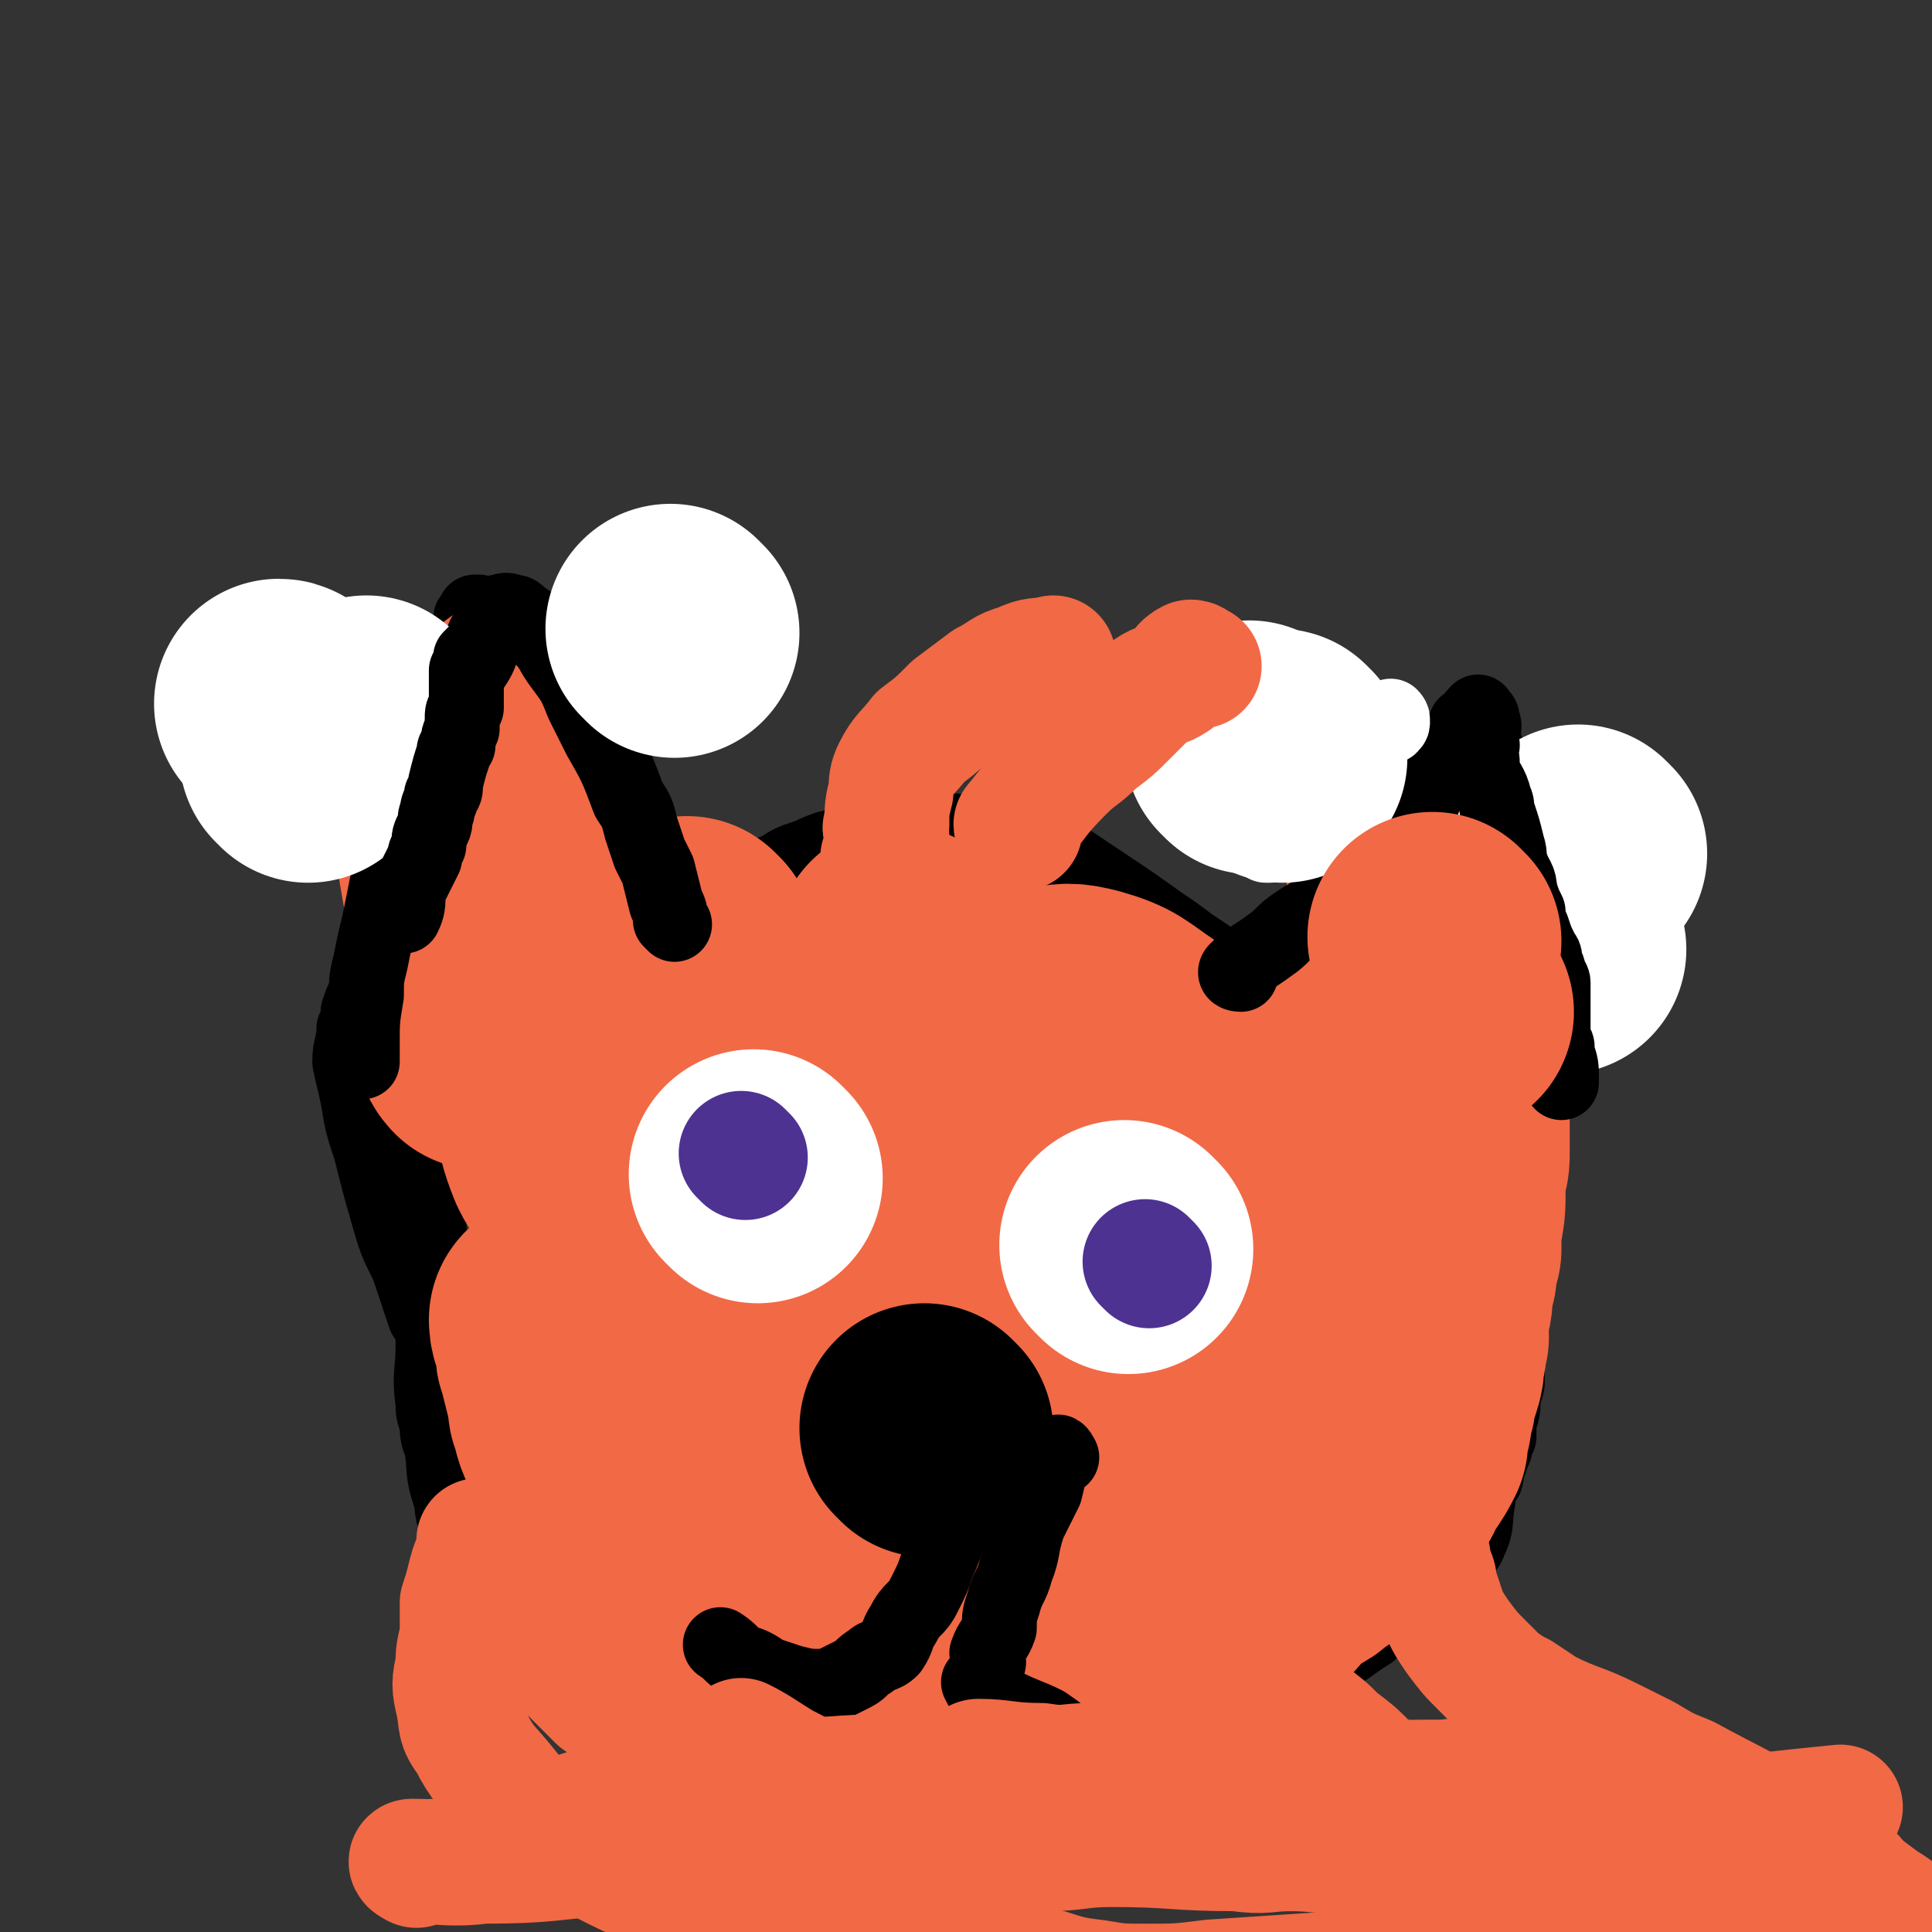<svg viewBox='0 0 464 464' version='1.1' xmlns='http://www.w3.org/2000/svg' xmlns:xlink='http://www.w3.org/1999/xlink'><rect x="0" y="0" width="464" height="464" fill="#333333" stroke="none"/><g fill='none' stroke='#000000' stroke-width='18' stroke-linecap='round' stroke-linejoin='round'><path d='M94,216c0,0 -1,0 -1,-1 0,-3 1,-3 2,-6 1,-4 1,-4 2,-7 1,-5 1,-5 2,-9 2,-5 2,-5 4,-10 1,-4 1,-4 2,-8 1,-3 1,-3 2,-7 1,-3 1,-3 2,-6 1,-3 1,-3 2,-5 0,-2 0,-2 1,-4 0,-1 1,-1 1,-2 0,-1 0,-1 0,-2 0,-1 0,0 1,-1 0,0 0,-1 0,-1 0,0 0,0 0,0 0,0 0,0 1,0 0,0 0,0 0,0 1,1 1,1 2,2 2,2 2,2 4,4 3,3 3,3 5,6 2,3 2,3 5,6 2,3 3,3 5,7 2,3 2,3 4,7 2,3 2,3 4,7 3,6 4,6 6,12 1,2 1,2 2,5 1,2 1,2 2,4 1,2 0,2 1,3 1,2 1,2 1,3 2,3 2,3 3,5 0,1 1,1 1,1 '/><path d='M167,218c0,0 -1,-1 -1,-1 0,0 0,1 1,1 0,-1 0,-1 1,-2 0,0 0,0 1,-1 1,0 1,0 3,-1 2,-1 2,-1 4,-2 3,-1 3,0 5,-1 3,-1 3,-1 6,-2 3,-2 3,-2 6,-3 3,-1 2,-1 5,-2 2,-1 3,0 5,-1 2,0 2,0 4,-1 3,-1 3,-1 6,-1 2,-1 2,-1 5,-1 3,-1 3,0 7,0 3,0 3,-1 7,0 4,0 4,0 8,1 3,1 3,1 7,2 3,1 3,1 7,2 3,2 3,2 6,4 3,2 3,2 6,4 6,4 6,4 13,9 3,2 3,2 7,5 3,2 3,2 6,4 3,2 3,2 6,4 3,2 3,2 5,3 4,2 4,2 7,5 '/><path d='M314,232c0,0 -1,0 -1,-1 3,-6 4,-6 8,-11 2,-4 2,-4 5,-8 2,-4 3,-4 5,-7 3,-4 2,-4 5,-7 2,-3 2,-3 5,-6 1,-3 1,-3 3,-6 1,-2 1,-2 3,-3 1,-2 1,-2 3,-4 1,-1 1,-1 1,-2 1,-1 1,-2 1,-3 1,0 1,0 2,-1 0,-1 0,-1 1,-2 0,0 0,0 0,0 0,0 0,0 0,1 1,0 1,0 1,1 1,2 0,2 0,4 1,3 1,3 2,5 0,4 -1,4 -1,8 0,4 1,4 1,8 1,3 1,3 1,7 0,3 0,4 0,7 1,4 1,4 1,7 1,3 1,3 1,6 '/><path d='M101,215c0,0 0,-1 -1,-1 0,0 0,1 -1,2 -1,1 -1,1 -2,3 -2,3 -1,3 -3,6 -1,3 -1,3 -3,6 -1,3 -1,3 -2,6 -2,3 -2,3 -3,6 0,2 0,2 -1,4 0,4 -1,4 -1,8 1,5 1,4 2,9 1,6 1,6 3,12 2,8 2,8 4,15 2,7 2,7 5,13 2,6 2,6 4,12 2,3 2,3 5,6 4,4 4,4 9,7 1,1 1,1 2,2 '/><path d='M104,213c0,0 -1,-1 -1,-1 0,0 1,0 1,1 0,0 0,0 0,1 0,4 0,4 0,9 0,4 -1,4 -1,8 0,5 0,5 0,10 0,5 0,5 0,10 0,7 0,7 0,13 0,7 0,7 0,14 0,7 -1,7 0,15 0,5 1,5 1,11 0,5 0,5 0,10 0,5 0,5 0,9 0,7 -1,7 0,14 0,2 0,2 1,5 0,2 0,3 1,5 1,6 0,6 2,12 1,3 0,4 2,7 3,4 4,4 7,7 6,4 6,4 13,9 2,2 2,1 5,3 1,0 1,0 1,0 '/><path d='M365,225c0,0 -1,-1 -1,-1 0,0 0,0 0,1 0,0 0,0 0,0 1,0 0,-1 0,-1 0,1 0,1 0,2 0,3 0,3 0,6 0,2 0,2 0,3 0,3 0,3 0,7 0,3 0,3 0,6 0,6 0,6 0,12 0,5 0,5 0,9 0,4 0,4 0,9 0,4 0,4 0,9 0,9 -1,9 -1,18 0,2 0,2 0,5 0,3 0,3 0,5 0,3 0,3 0,5 0,4 -1,4 -1,8 0,2 0,2 0,3 0,2 0,2 -1,3 0,2 0,2 0,3 0,3 -1,3 -1,6 0,1 0,1 0,2 -1,2 -1,1 -1,3 -1,2 -1,3 -2,5 0,2 0,2 -1,3 -1,2 -1,2 -1,4 -1,5 0,6 -2,10 -1,3 -2,2 -4,5 -2,2 -2,2 -4,4 -4,4 -4,4 -8,7 -2,2 -2,2 -4,3 -2,1 -2,1 -4,3 -5,3 -5,4 -10,6 -2,2 -3,1 -5,3 -4,1 -4,2 -8,3 -7,3 -7,3 -15,6 -3,1 -3,1 -7,1 -3,1 -3,1 -6,1 -3,1 -3,1 -7,1 -9,1 -9,1 -18,1 -6,0 -6,0 -11,-1 -5,0 -5,0 -10,0 -7,0 -7,0 -14,0 -3,0 -3,0 -6,0 -4,0 -4,1 -7,0 -4,0 -4,0 -7,0 -10,-2 -11,-1 -20,-4 -7,-2 -7,-3 -14,-7 -5,-3 -5,-3 -10,-7 -4,-3 -5,-3 -9,-7 -7,-6 -6,-6 -13,-13 -2,-2 -2,-2 -4,-6 -2,-1 -1,-2 -2,-4 '/></g>
<g fill='none' stroke='#F26946' stroke-width='60' stroke-linecap='round' stroke-linejoin='round'><path d='M134,318c0,0 -1,-1 -1,-1 0,2 1,3 2,6 0,1 -1,1 0,3 1,4 1,4 2,8 1,3 0,3 1,5 1,4 1,4 3,7 1,3 1,3 3,5 2,3 2,3 4,5 2,3 2,3 4,5 2,2 3,2 5,3 3,2 3,2 5,4 7,5 7,5 13,11 3,2 3,2 6,4 3,2 3,2 6,4 6,2 6,2 12,3 2,0 2,0 5,0 3,0 3,1 6,0 2,0 2,0 5,-1 7,-1 7,-2 14,-3 3,0 3,0 6,0 4,0 4,0 7,0 5,1 5,1 10,1 3,1 3,0 5,0 2,0 2,0 4,0 4,0 4,0 7,0 2,0 2,1 4,0 4,0 4,0 9,-1 3,0 3,0 6,-1 2,0 2,0 4,-1 5,-1 6,0 11,-2 3,-2 2,-3 4,-6 2,-1 3,-1 5,-2 2,-1 2,-1 3,-2 3,-2 3,-2 6,-5 2,-1 2,-1 3,-2 1,-1 1,-1 2,-3 1,-1 1,-1 2,-2 2,-2 3,-2 4,-5 1,0 1,0 1,-1 0,-1 0,-1 1,-2 1,-1 1,-1 1,-1 2,-3 2,-3 3,-5 0,-2 0,-2 0,-3 1,-2 1,-2 1,-4 0,-2 1,-2 1,-4 1,-5 2,-5 2,-9 1,-3 0,-3 1,-5 0,-2 0,-2 0,-5 1,-4 1,-4 1,-8 1,-2 1,-2 1,-5 1,-2 0,-2 1,-3 0,-3 0,-3 0,-5 1,-5 1,-5 1,-9 0,-3 0,-3 0,-5 1,-2 1,-2 1,-5 0,-2 0,-2 0,-3 0,-5 0,-5 0,-9 0,-2 0,-2 0,-4 0,-1 0,-1 0,-3 1,-4 1,-4 1,-7 0,-2 0,-2 0,-4 0,-1 0,-1 0,-3 0,-3 0,-3 0,-6 0,-1 0,-1 0,-3 0,-1 0,-1 0,-2 0,-2 0,-2 0,-4 0,-1 0,-1 0,-2 '/><path d='M333,249c0,0 -1,-1 -1,-1 -1,0 -1,1 -1,2 -1,2 -2,2 -3,4 -3,6 -2,6 -5,13 -2,6 -2,6 -4,12 -3,6 -3,6 -5,12 -2,6 -3,5 -5,11 -1,5 -1,5 -3,9 -1,4 -2,3 -3,7 -1,3 -1,3 -2,6 -1,3 -1,3 -3,5 -1,3 -1,3 -2,5 -1,2 -1,2 -2,5 -1,1 0,1 -1,3 -1,2 -2,1 -3,3 -1,2 0,2 -1,4 -1,2 -1,2 -3,3 -1,2 -1,2 -2,4 -1,2 -2,2 -3,3 -2,1 -2,1 -3,2 -1,2 -1,2 -3,4 -2,2 -2,1 -4,3 -2,1 -2,1 -3,2 -2,1 -2,2 -3,3 -1,0 -1,0 -2,1 -2,0 -2,0 -4,1 -1,0 -1,1 -2,1 -2,1 -2,1 -5,1 -2,1 -2,1 -3,1 -3,1 -3,0 -5,0 -3,1 -3,2 -6,2 -5,-1 -4,-3 -9,-5 -3,-2 -4,-1 -7,-3 -4,-2 -4,-2 -8,-4 -3,-2 -3,-2 -6,-4 -3,-1 -3,-1 -5,-2 -2,-1 -3,-1 -5,-2 -1,-1 -1,-1 -3,-3 -1,0 -1,0 -3,-1 -1,-1 -1,-1 -2,-2 -1,-1 -1,-1 -2,-3 -2,-1 -2,-1 -3,-2 -2,-3 -2,-3 -4,-6 -2,-2 -2,-2 -3,-4 -1,-1 -1,-1 -3,-3 -2,-2 -2,-2 -4,-4 -3,-5 -3,-6 -7,-11 -1,-3 -2,-3 -4,-6 -2,-2 -2,-2 -4,-4 -2,-4 -2,-4 -4,-7 -4,-6 -4,-6 -7,-12 -2,-2 -2,-2 -3,-5 -1,-3 -1,-3 -2,-6 -2,-2 -2,-2 -3,-4 -2,-5 -2,-6 -3,-11 -1,-2 -1,-2 -2,-4 0,-3 0,-3 -1,-5 -1,-5 -1,-5 -1,-9 -1,-3 -1,-3 -1,-6 -1,-2 -1,-2 -1,-5 -1,-3 -1,-3 -2,-6 -1,-5 -1,-5 -2,-11 0,-2 0,-2 -1,-4 -1,-2 -1,-2 -1,-4 -1,-2 -1,-2 -1,-4 -1,-2 -1,-2 -2,-4 0,-1 0,-1 0,-3 0,-1 0,-1 0,-3 '/><path d='M166,227c0,0 -1,-1 -1,-1 0,0 0,0 1,1 0,0 0,0 0,0 0,2 0,2 0,5 0,3 0,3 0,5 0,5 -1,5 0,9 0,5 1,5 1,10 0,4 0,4 0,9 1,10 1,10 2,20 1,6 1,6 2,11 3,5 3,6 6,10 7,9 7,10 16,18 2,2 3,1 6,3 3,2 3,2 6,4 3,1 3,1 5,2 6,2 6,2 12,4 3,1 3,1 6,1 7,1 7,1 14,2 3,0 3,0 6,0 5,1 5,1 11,2 1,0 1,0 3,0 3,-1 3,-1 7,-1 1,-1 1,-1 2,-1 2,-2 3,-1 4,-3 4,-5 4,-6 7,-11 2,-4 2,-4 3,-8 1,-4 1,-4 1,-8 1,-7 2,-7 3,-14 0,-3 -1,-3 -1,-7 0,-3 1,-3 0,-7 -1,-7 -1,-7 -2,-14 -1,-3 -1,-3 -3,-7 -2,-3 -2,-3 -4,-6 -3,-3 -3,-3 -5,-5 -6,-4 -6,-5 -13,-7 -4,-1 -5,-1 -9,0 -7,0 -7,0 -13,2 -6,1 -6,1 -12,4 -9,5 -9,5 -17,12 -3,3 -3,4 -4,8 -1,4 -1,5 0,9 2,5 1,6 5,9 8,7 9,8 19,11 4,1 5,0 10,-2 4,-2 5,-2 8,-4 3,-3 4,-3 4,-6 1,-8 0,-9 -2,-17 -1,-4 -2,-4 -4,-8 -2,-3 -2,-4 -5,-6 -6,-3 -7,-2 -13,-2 -3,-1 -3,0 -5,2 -2,2 -2,2 -3,5 -1,3 -1,4 0,7 2,8 2,8 6,14 1,3 1,4 3,5 2,2 3,2 5,1 3,0 4,1 5,-2 3,-4 3,-6 3,-12 1,-3 1,-4 0,-7 -1,-3 -1,-3 -2,-5 -1,-1 -1,-2 -2,-3 -1,0 -3,-1 -3,0 -1,3 -1,4 0,9 1,5 0,6 3,11 4,8 5,8 11,15 2,2 2,2 5,3 1,0 3,0 3,-1 1,-7 0,-8 -2,-15 -2,-5 -2,-5 -6,-9 -3,-5 -3,-5 -6,-9 -6,-6 -6,-7 -13,-11 -2,-2 -2,-1 -4,-2 -2,0 -2,0 -3,0 -1,0 -1,-1 -1,0 -1,0 -1,0 0,1 1,2 1,2 4,4 1,1 1,1 3,1 1,1 1,1 2,1 2,-1 2,-1 3,-2 1,-3 1,-4 0,-7 0,-3 -1,-3 -4,-6 -2,-3 -2,-3 -4,-5 -4,-3 -4,-4 -8,-6 -1,-1 -1,-1 -2,-2 0,0 0,0 0,1 0,0 0,0 0,0 1,1 1,1 2,2 1,1 2,1 3,2 2,2 2,2 4,3 1,0 1,1 2,1 1,0 1,0 2,0 0,0 0,0 1,0 0,0 1,0 1,0 -2,-2 -2,-2 -4,-3 -1,-1 -1,-1 -2,-2 -1,0 -1,0 -2,-1 -1,0 -1,0 -1,0 -1,-1 -1,0 -1,0 0,0 -1,0 0,0 0,0 0,0 1,1 0,0 0,-1 1,0 0,0 0,0 1,1 0,0 1,0 1,1 1,0 1,0 1,0 1,1 2,1 2,1 0,0 -1,0 -2,0 0,0 0,0 1,0 0,0 0,0 0,0 '/><path d='M116,217c0,0 -1,0 -1,-1 0,-3 0,-3 0,-6 0,-2 0,-2 0,-3 -1,-4 -1,-4 -1,-8 -1,-2 0,-3 0,-5 0,-1 0,-1 0,-3 0,-1 -1,-1 -1,-3 0,-1 0,-1 0,-2 0,-1 0,-1 0,-1 0,-1 0,-1 0,-1 0,-1 0,0 0,0 0,0 0,0 0,0 0,0 0,0 0,0 1,1 1,1 2,2 1,2 1,2 2,4 1,1 1,1 2,2 1,1 1,2 1,3 0,1 1,1 1,1 0,2 0,2 1,4 0,0 0,0 0,0 0,0 0,0 0,1 0,0 0,0 0,0 0,0 -1,-1 -1,-1 0,0 1,1 1,1 0,-1 0,-1 0,-2 0,-3 1,-3 1,-6 0,-2 -1,-2 0,-5 0,-3 0,-3 1,-6 0,-2 0,-2 0,-4 0,-1 1,-1 1,-3 0,-1 0,-2 0,-2 0,0 0,1 -1,3 -1,9 -2,9 -3,18 -2,6 -2,6 -3,13 -1,4 -1,4 -1,9 -1,6 -1,6 -1,12 -1,7 0,7 0,14 0,1 0,1 0,3 0,2 0,2 0,3 0,1 0,1 0,2 0,0 0,1 0,1 -1,-1 -1,-2 -1,-4 -1,-3 -1,-3 -1,-7 -1,-8 -1,-8 -1,-17 0,-3 0,-3 0,-6 -1,-5 -1,-5 -2,-11 0,-3 0,-3 0,-7 0,-4 0,-4 0,-9 0,-1 0,-1 0,-2 0,-1 0,-1 0,-1 0,-2 0,-2 0,-3 '/><path d='M341,276c0,0 -1,0 -1,-1 0,-4 0,-4 0,-8 0,-5 0,-5 0,-11 0,-5 0,-5 0,-10 0,-5 1,-5 0,-11 0,-4 0,-4 -1,-9 0,-3 0,-3 0,-7 0,-3 0,-3 0,-5 0,-3 0,-3 0,-5 0,-1 0,-1 0,-1 0,-2 0,-2 0,-4 0,0 0,0 0,0 '/></g>
<g fill='none' stroke='#000000' stroke-width='18' stroke-linecap='round' stroke-linejoin='round'><path d='M87,255c0,0 -1,-1 -1,-1 0,0 1,1 1,1 0,-1 0,-1 0,-2 0,-1 0,-1 0,-2 0,-6 0,-6 1,-12 0,-4 0,-4 1,-8 1,-5 1,-5 2,-9 1,-5 1,-5 2,-10 2,-5 2,-4 4,-9 2,-5 2,-5 4,-9 1,-5 2,-5 3,-9 2,-4 1,-4 3,-8 2,-6 2,-6 4,-12 1,-2 1,-2 2,-4 2,-3 2,-3 3,-6 0,-1 0,-1 0,-1 0,-1 0,-1 1,-2 0,-1 1,-1 1,-2 1,0 0,0 0,-1 1,-1 0,-1 1,-1 0,-1 0,-1 1,-1 0,0 0,0 0,0 1,0 1,-1 3,0 1,0 1,0 2,1 3,2 3,2 5,5 3,3 2,3 5,7 3,4 3,4 5,9 2,4 2,4 4,8 4,7 4,7 7,15 2,3 2,3 3,7 1,3 1,3 2,6 1,2 1,2 2,4 1,4 1,4 2,8 1,2 1,2 1,4 0,0 0,0 1,1 '/><path d='M298,234c0,0 -2,0 -1,-1 3,-3 4,-3 8,-6 3,-2 3,-3 6,-5 3,-2 3,-2 7,-4 3,-3 3,-3 5,-5 3,-2 2,-2 4,-4 3,-4 3,-4 6,-7 2,-3 2,-3 4,-5 2,-2 2,-2 4,-4 1,-1 1,-2 2,-3 1,-1 1,-1 2,-2 1,-1 1,-1 2,-2 1,-1 1,-1 1,-2 0,-1 1,-1 1,-1 1,-1 1,-1 1,-1 1,-1 1,-1 2,-2 0,0 -1,-1 -1,-1 1,0 1,1 2,1 0,0 0,0 0,0 0,0 0,0 0,0 0,0 0,0 0,1 1,2 1,2 2,4 0,3 -1,3 -1,7 0,4 0,4 0,8 0,4 0,4 0,7 0,4 0,4 0,7 1,4 1,4 1,7 1,4 0,4 0,7 1,3 2,3 3,6 1,3 0,4 1,7 1,5 2,4 5,9 0,1 0,1 0,2 '/></g>
<g fill='none' stroke='#FFFFFF' stroke-width='18' stroke-linecap='round' stroke-linejoin='round'><path d='M305,200c0,0 -1,0 -1,-1 0,-1 1,-1 1,-3 1,-2 1,-2 2,-4 0,-1 0,0 1,-1 1,-2 0,-3 2,-5 1,-2 2,-1 4,-2 1,-1 1,-1 2,-2 2,-1 2,-1 4,-2 3,-2 3,-3 6,-4 1,-1 1,0 2,0 0,0 0,-1 1,-1 1,0 1,0 1,0 1,-1 1,-1 2,-1 1,0 1,0 1,0 0,0 0,0 0,0 1,-1 1,-1 1,-1 0,0 0,0 0,0 0,0 0,0 0,0 1,0 0,-1 0,-1 0,0 1,2 0,2 0,1 -1,0 -2,0 -1,1 -1,1 -2,2 -3,2 -3,2 -5,4 -1,1 -1,1 -2,2 -3,2 -3,2 -5,3 -1,1 -1,1 -2,2 0,0 0,0 -1,0 '/><path d='M320,192c0,0 -1,-1 -1,-1 -1,0 -1,0 -1,1 -1,0 -1,0 -3,1 -1,1 -1,1 -2,1 -1,1 -1,1 -2,2 -1,1 -2,1 -3,2 -1,1 0,1 -1,2 -1,2 -2,2 -3,3 0,0 1,0 1,0 '/></g>
<g fill='none' stroke='#FFFFFF' stroke-width='60' stroke-linecap='round' stroke-linejoin='round'><path d='M301,180c0,0 -1,-1 -1,-1 '/><path d='M308,182c0,0 -1,-1 -1,-1 '/><path d='M380,205c0,0 -1,-1 -1,-1 '/><path d='M375,228c0,0 -1,-1 -1,-1 '/><path d='M162,152c0,0 -1,-1 -1,-1 '/><path d='M68,170c0,0 0,-1 -1,-1 '/><path d='M89,174c0,0 -1,-1 -1,-1 '/><path d='M74,182c0,0 -1,-1 -1,-1 '/></g>
<g fill='none' stroke='#000000' stroke-width='18' stroke-linecap='round' stroke-linejoin='round'><path d='M97,220c0,0 -1,-1 -1,-1 0,0 1,1 1,1 1,-2 1,-3 1,-5 0,0 0,0 0,-1 1,-2 1,-2 2,-4 1,-2 1,-2 2,-4 0,-1 0,-1 1,-3 0,-2 0,-2 1,-4 1,-2 0,-2 1,-4 0,-2 1,-2 1,-4 1,-1 1,-1 1,-3 1,-4 1,-4 2,-7 0,-1 0,-1 1,-2 0,-2 0,-2 1,-4 0,-1 0,-1 0,-2 0,-2 0,-2 1,-3 0,-1 0,-1 0,-1 0,-1 0,-1 0,-2 0,0 0,0 0,-1 0,-1 0,-1 0,-1 0,-1 0,-1 0,-1 0,-1 0,-1 0,-1 0,-1 0,-1 0,-2 0,0 1,0 1,-1 0,-1 0,-1 0,-2 0,0 0,0 1,-1 '/><path d='M356,179c0,0 -1,-1 -1,-1 0,0 0,0 0,1 0,0 0,0 0,0 0,0 0,0 0,1 1,2 1,2 1,4 0,1 0,1 0,1 1,3 2,3 3,7 1,2 0,2 1,4 1,3 1,3 2,7 1,3 0,3 1,5 1,3 2,3 2,6 1,3 1,3 2,5 0,2 0,2 1,4 1,3 1,3 2,5 0,1 1,1 1,2 0,0 0,0 0,1 1,2 1,2 1,4 0,0 1,0 1,1 0,1 0,1 0,1 0,1 0,1 0,2 0,1 0,1 0,3 0,1 0,1 0,2 0,1 0,1 0,1 0,2 0,2 0,4 0,0 0,0 0,1 1,1 1,1 1,2 0,0 0,1 0,1 1,3 1,3 1,6 0,0 0,0 0,1 '/></g>
<g fill='none' stroke='#F26946' stroke-width='18' stroke-linecap='round' stroke-linejoin='round'><path d='M338,250c0,0 -1,-1 -1,-1 '/><path d='M348,235c0,0 -1,-1 -1,-1 '/><path d='M350,235c0,0 -1,-1 -1,-1 '/></g>
<g fill='none' stroke='#F26946' stroke-width='60' stroke-linecap='round' stroke-linejoin='round'><path d='M348,243c0,0 -1,-1 -1,-1 '/><path d='M345,226c0,0 -1,-1 -1,-1 '/></g>
<g fill='none' stroke='#FFFFFF' stroke-width='60' stroke-linecap='round' stroke-linejoin='round'><path d='M182,283c0,0 -1,-1 -1,-1 '/><path d='M271,300c0,0 -1,-1 -1,-1 '/></g>
<g fill='none' stroke='#000000' stroke-width='60' stroke-linecap='round' stroke-linejoin='round'><path d='M223,344c0,0 -1,-1 -1,-1 '/></g>
<g fill='none' stroke='#000000' stroke-width='18' stroke-linecap='round' stroke-linejoin='round'><path d='M232,364c0,0 -1,-2 -1,-1 -3,5 -3,6 -6,13 -1,3 -1,3 -3,7 -2,4 -3,3 -5,7 -2,3 -1,3 -3,6 -2,2 -3,1 -5,3 -2,1 -2,2 -4,3 -2,1 -2,1 -4,2 -2,1 -2,1 -4,1 -3,0 -3,0 -7,-1 -3,-1 -3,-1 -6,-2 -3,-2 -3,-2 -6,-3 -3,-2 -2,-2 -5,-4 '/><path d='M255,350c0,0 -1,-2 -1,-1 -2,4 -2,5 -3,9 -2,4 -2,4 -4,8 -2,6 -1,6 -3,11 -1,4 -2,4 -3,8 -1,3 -1,3 -1,6 -1,3 -2,3 -3,6 0,2 1,2 0,3 0,2 0,2 -1,4 0,0 -1,0 -1,0 1,2 1,2 3,4 2,1 2,1 4,2 4,2 5,2 9,4 12,8 11,13 23,17 7,2 7,-3 14,-6 '/></g>
<g fill='none' stroke='#4D3292' stroke-width='30' stroke-linecap='round' stroke-linejoin='round'><path d='M276,304c0,0 -1,-1 -1,-1 '/><path d='M179,278c0,0 -1,-1 -1,-1 '/></g>
<g fill='none' stroke='#F26946' stroke-width='30' stroke-linecap='round' stroke-linejoin='round'><path d='M343,374c0,0 -1,-1 -1,-1 0,0 0,0 0,0 1,2 1,2 2,5 1,2 0,2 1,4 1,3 1,3 2,6 1,2 1,2 3,5 3,4 3,4 6,7 2,2 2,2 4,4 3,2 3,2 5,3 3,2 3,2 6,4 8,4 8,3 16,7 4,2 4,2 8,4 5,3 5,3 10,5 11,6 12,6 22,12 5,2 4,3 8,6 9,6 9,6 17,12 5,3 5,4 10,7 '/><path d='M116,371c0,0 -1,-1 -1,-1 0,0 1,0 1,0 -1,4 -2,4 -3,8 -1,4 -1,4 -2,7 0,4 0,4 0,8 -1,4 -1,4 -1,7 -1,4 -1,5 0,9 1,5 0,5 3,9 3,6 4,6 8,11 4,5 4,5 9,9 5,4 5,5 11,7 15,8 15,7 31,13 6,3 6,3 13,5 3,1 4,1 7,2 '/><path d='M128,392c0,0 -1,-1 -1,-1 0,0 0,0 1,0 0,1 0,1 1,2 1,0 1,0 1,1 3,2 3,2 5,5 2,2 2,2 4,4 3,3 3,3 5,5 3,2 3,2 6,5 3,2 3,3 6,6 2,2 3,1 5,3 4,3 4,4 7,7 4,3 4,2 8,5 3,2 3,2 6,5 4,3 4,3 7,6 3,2 3,1 6,3 2,1 2,2 5,3 2,2 2,2 5,3 6,3 6,4 12,7 6,2 6,2 11,5 5,1 5,1 9,3 5,1 5,1 9,3 9,2 8,3 17,4 6,1 6,1 12,1 8,0 8,0 16,-1 15,-1 15,-1 30,-2 8,-1 8,-1 16,-2 9,-2 9,-2 17,-3 7,-1 7,-1 15,-2 11,-2 11,-2 22,-4 4,-1 4,-2 8,-3 8,-2 8,-1 15,-2 16,-3 16,-4 31,-7 '/><path d='M179,419c0,0 -1,-1 -1,-1 4,2 5,3 10,6 4,2 4,2 8,5 4,2 4,2 8,4 3,2 3,3 7,4 7,3 8,2 15,4 6,1 6,2 11,2 7,1 7,1 14,1 8,0 8,-1 16,-1 15,0 15,1 30,1 7,1 7,0 13,0 7,0 7,1 13,0 14,0 14,-1 27,-2 7,-1 7,-1 13,-1 6,-1 6,0 12,-1 9,0 9,0 17,-2 4,0 4,0 7,-1 12,-1 12,-1 24,-1 9,-1 9,-1 19,-2 '/><path d='M236,424c0,0 -2,-1 -1,-1 6,0 7,1 15,1 6,1 6,0 12,0 7,0 7,0 14,0 8,1 8,1 15,2 6,0 6,0 13,0 5,0 5,0 11,0 4,1 4,1 9,1 4,1 4,0 8,0 3,1 3,1 5,1 3,1 3,1 7,1 1,1 1,0 2,0 '/><path d='M302,403c0,0 -2,-1 -1,-1 6,4 7,5 13,10 4,3 4,3 7,6 4,3 4,3 7,6 4,4 4,4 7,7 9,8 9,8 17,15 4,4 4,4 8,7 4,3 4,3 7,5 2,2 2,2 5,3 0,1 0,1 1,1 '/><path d='M280,432c0,0 -2,-1 -1,-1 13,0 14,1 29,0 10,0 9,-1 19,-2 10,-1 10,-1 20,-1 8,-1 8,-1 16,-2 '/><path d='M297,423c0,0 -2,-1 -1,-1 6,1 7,2 15,4 5,1 5,1 10,2 7,2 7,1 14,3 6,0 6,1 12,1 4,1 4,0 8,0 2,1 2,1 5,1 1,1 1,0 2,0 0,0 0,0 -1,0 -7,0 -7,-1 -15,-1 -14,-1 -14,0 -28,-1 -27,-2 -26,-4 -52,-5 -14,-1 -14,-1 -27,-1 -18,1 -18,1 -36,2 -13,1 -13,0 -26,2 -14,3 -13,5 -27,8 -10,3 -10,2 -21,5 -7,1 -7,1 -14,2 -4,1 -4,2 -9,3 -3,0 -3,0 -6,1 0,0 -2,-1 -1,-1 7,0 9,1 17,0 16,0 16,-1 31,-2 12,-1 12,-1 24,-2 11,0 11,-1 22,-2 8,-1 8,0 16,-1 4,0 6,0 9,-1 1,0 0,-2 -1,-3 -3,-1 -4,0 -7,-1 -20,-1 -20,-1 -39,-2 -8,0 -8,0 -15,1 -5,0 -5,0 -10,0 -3,1 -7,1 -7,2 0,2 4,2 8,3 10,4 10,3 20,6 8,2 8,2 16,3 12,3 12,2 25,4 3,0 3,1 7,0 1,0 3,0 2,-1 -1,-1 -3,-1 -6,-2 -15,-1 -15,-1 -30,-1 -4,0 -4,0 -7,0 '/><path d='M213,207c0,0 -1,-1 -1,-1 0,0 0,1 1,1 0,-1 0,-2 0,-3 0,0 0,0 0,-1 0,-1 0,-1 0,-2 0,-2 -1,-2 0,-3 0,-4 0,-4 1,-8 0,-2 0,-3 1,-5 2,-4 3,-4 6,-8 4,-3 4,-3 8,-7 4,-3 4,-3 8,-6 4,-2 4,-3 8,-4 4,-2 4,-1 8,-2 '/><path d='M245,199c0,0 -1,0 -1,-1 5,-6 5,-7 11,-13 4,-4 4,-3 8,-7 4,-3 4,-3 7,-6 3,-3 3,-3 6,-6 3,-2 3,-1 6,-3 2,-2 2,-3 4,-4 1,0 1,1 2,1 '/></g>
</svg>